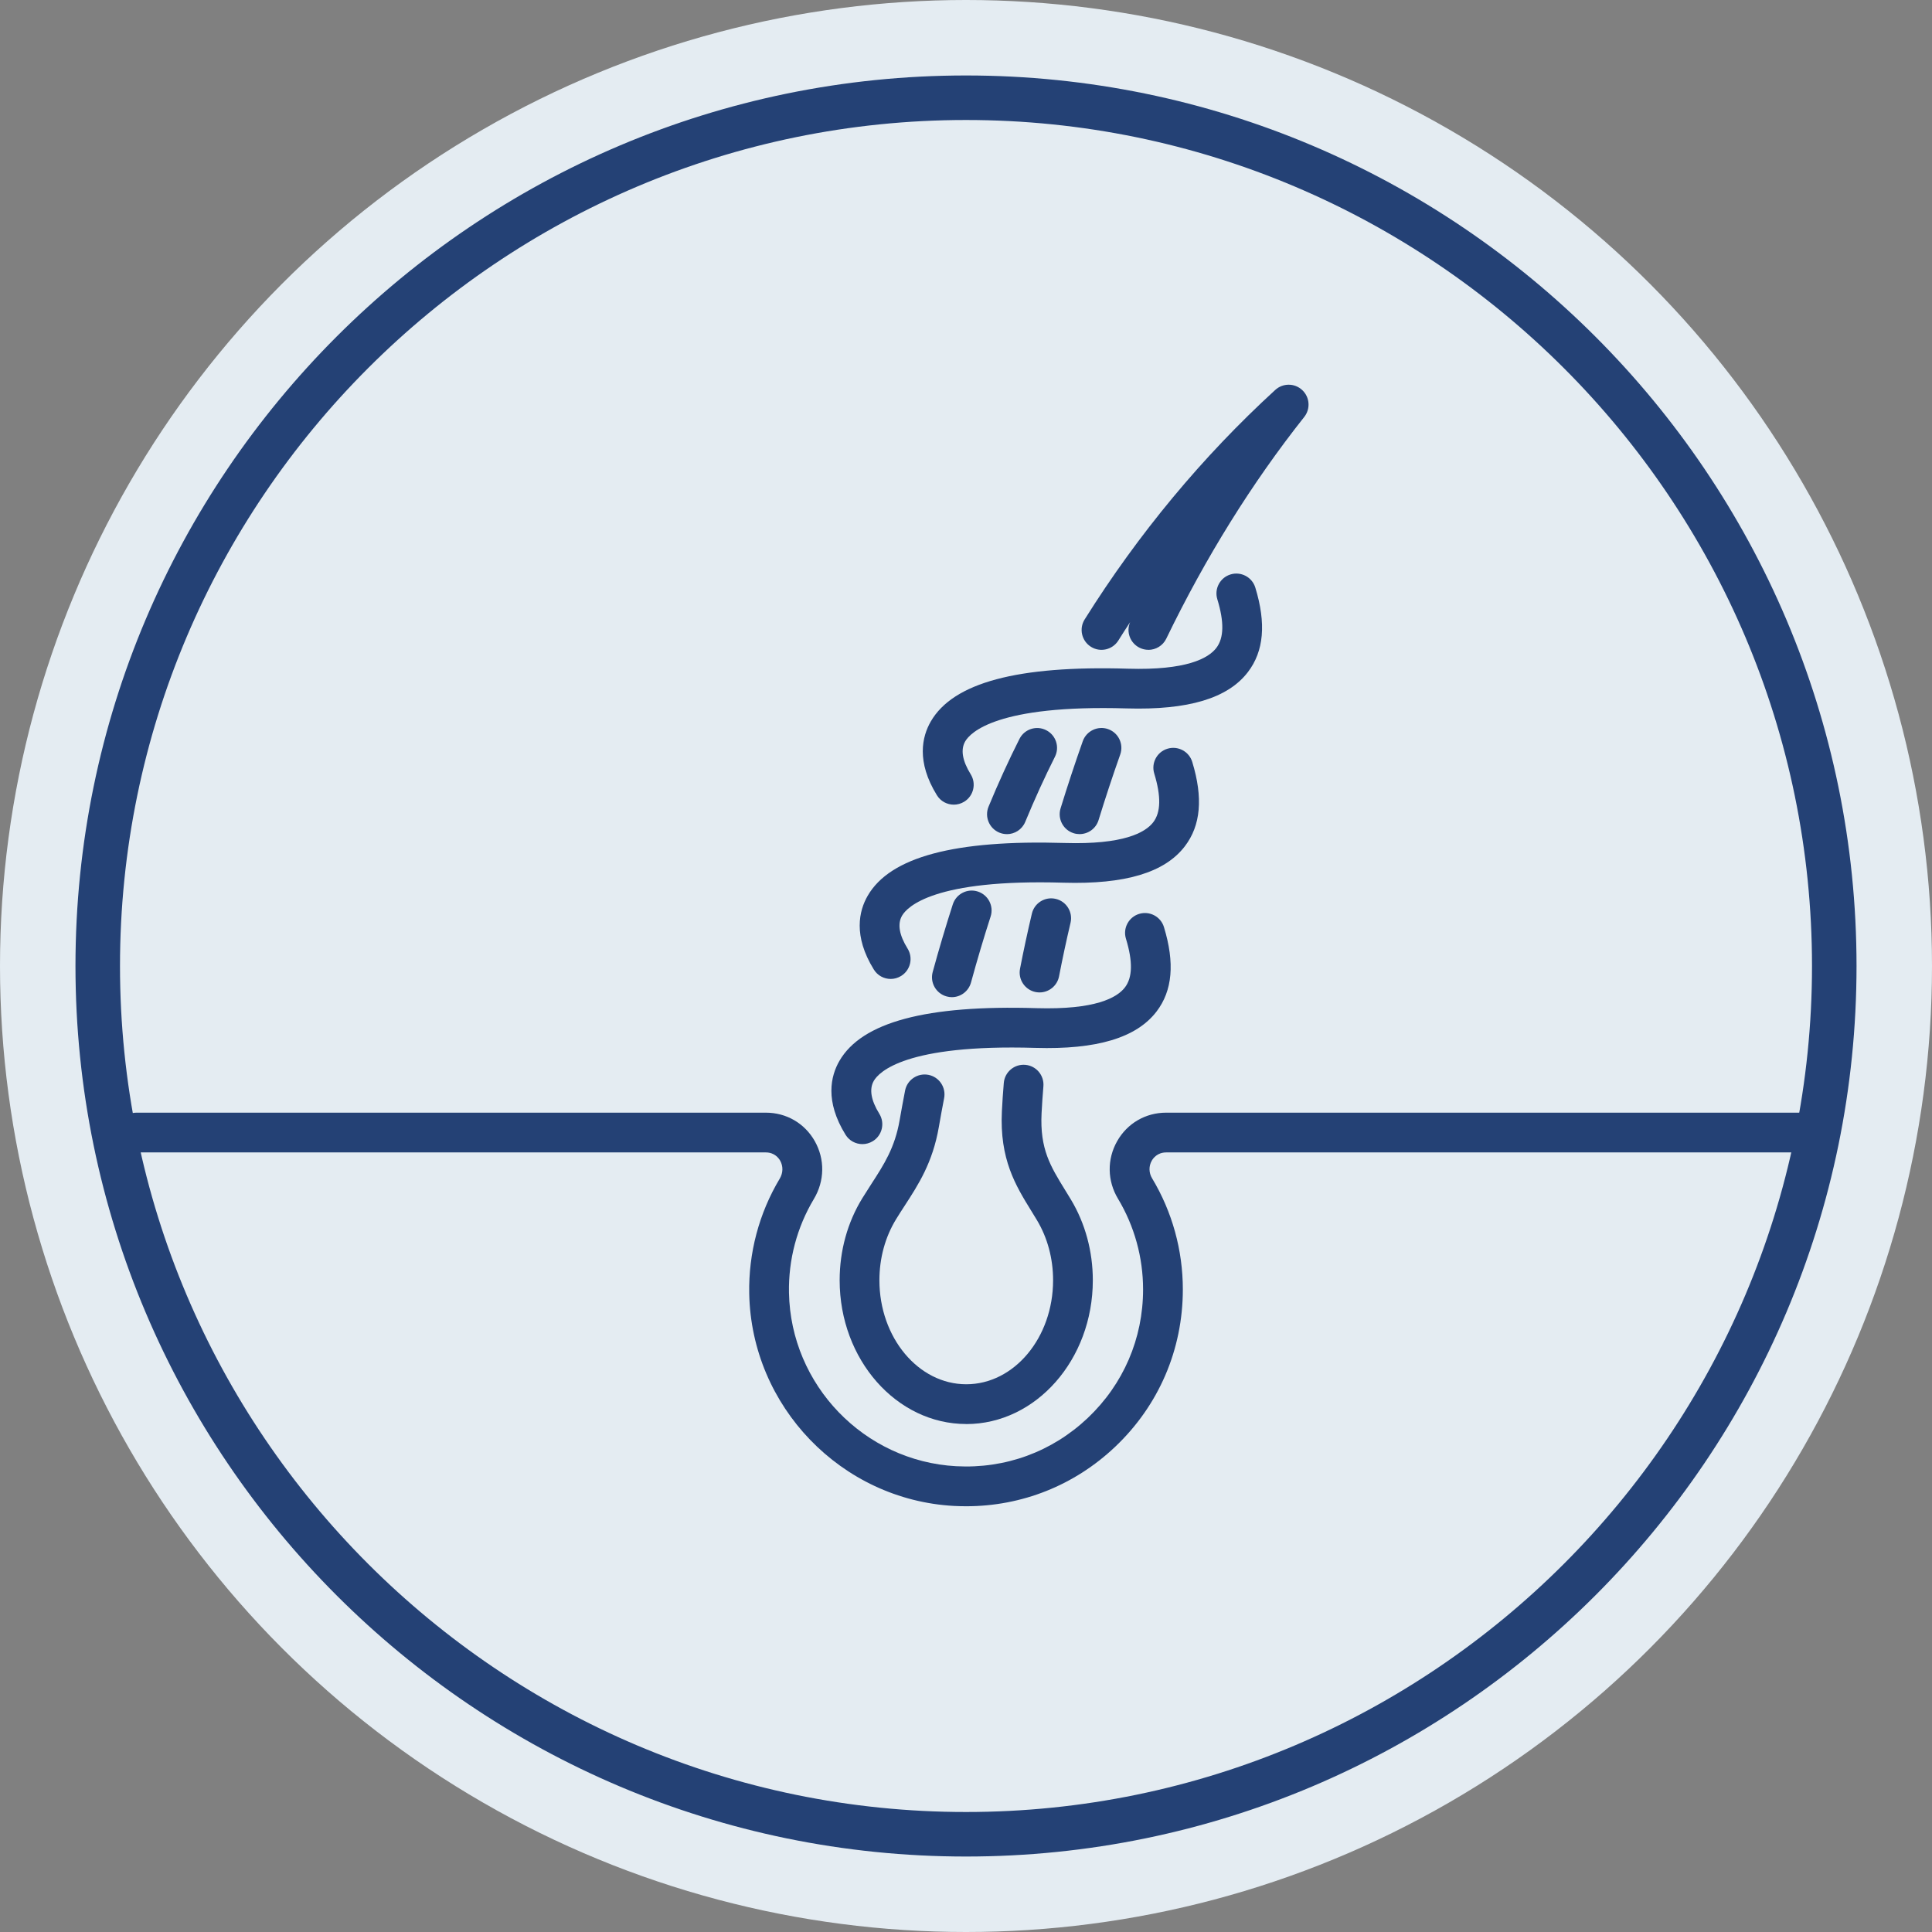 <svg xmlns="http://www.w3.org/2000/svg" width="128" height="128" viewBox="0 0 128 128" fill="none"><rect x="0" y="0" width="128" height="128" fill="#808080" stroke="none"/><circle cx="64" cy="64" r="64" fill="#E4ECF2"></circle><g clip-path="url(#clip0_99_4116)"><path d="M64 5C31.471 5 5 31.471 5 64C5 96.529 31.471 123 64 123C96.529 123 123 96.529 123 64C123 31.471 96.529 5 64 5ZM64 120.05C33.104 120.05 7.95 94.896 7.95 64C7.95 33.104 33.104 7.95 64 7.95C94.896 7.95 120.05 33.104 120.05 64C120.05 94.896 94.896 120.05 64 120.05Z" fill="#244175"></path><path d="M76.082 43.052C75.889 43.052 75.694 43.01 75.51 42.92C74.875 42.612 74.596 41.861 74.873 41.219C74.609 41.622 74.348 42.027 74.093 42.436C73.706 43.052 72.892 43.239 72.278 42.852C71.662 42.465 71.475 41.653 71.862 41.037C75.42 35.364 79.669 30.246 84.489 25.834C84.995 25.37 85.774 25.373 86.275 25.842C86.778 26.311 86.836 27.085 86.409 27.625C82.943 31.997 79.869 36.939 77.269 42.312C77.043 42.781 76.571 43.055 76.084 43.055L76.082 43.052Z" fill="#244175"></path><path d="M71.524 55.262C71.395 55.262 71.266 55.244 71.137 55.204C70.442 54.991 70.052 54.253 70.265 53.558C70.724 52.067 71.219 50.571 71.735 49.109C71.977 48.424 72.731 48.064 73.416 48.306C74.1 48.548 74.461 49.301 74.219 49.986C73.713 51.414 73.231 52.876 72.783 54.332C72.61 54.899 72.088 55.262 71.524 55.262Z" fill="#244175"></path><path d="M68.874 65.751C68.79 65.751 68.706 65.743 68.622 65.728C67.908 65.588 67.442 64.898 67.579 64.184C67.81 62.991 68.074 61.761 68.364 60.533C68.529 59.825 69.238 59.385 69.947 59.554C70.655 59.719 71.092 60.431 70.926 61.137C70.644 62.33 70.389 63.526 70.165 64.684C70.044 65.314 69.491 65.751 68.874 65.751Z" fill="#244175"></path><path d="M64.018 94.345C59.393 94.345 55.629 90.073 55.629 84.821C55.629 82.864 56.148 80.983 57.133 79.382C57.33 79.063 57.528 78.755 57.725 78.449C58.563 77.156 59.287 76.042 59.603 74.214C59.717 73.564 59.838 72.905 59.964 72.254C60.101 71.541 60.797 71.074 61.508 71.211C62.222 71.348 62.688 72.041 62.551 72.755C62.427 73.39 62.311 74.032 62.201 74.665C61.792 77.025 60.849 78.478 59.935 79.885C59.748 80.172 59.561 80.462 59.377 80.762C58.647 81.947 58.263 83.351 58.263 84.821C58.263 88.619 60.844 91.711 64.018 91.711C67.192 91.711 69.77 88.622 69.77 84.821C69.77 83.38 69.399 82 68.696 80.831C68.572 80.622 68.446 80.42 68.324 80.222C67.289 78.544 66.22 76.808 66.378 73.619C66.407 73.016 66.452 72.383 66.504 71.749C66.565 71.024 67.202 70.487 67.927 70.548C68.651 70.608 69.188 71.246 69.128 71.97C69.078 72.576 69.036 73.176 69.007 73.751C68.888 76.124 69.591 77.261 70.563 78.839C70.692 79.047 70.821 79.258 70.953 79.477C71.901 81.057 72.402 82.906 72.402 84.823C72.402 90.076 68.638 94.348 64.015 94.348L64.018 94.345Z" fill="#244175"></path><path d="M63.065 66.065C62.949 66.065 62.833 66.049 62.718 66.017C62.017 65.825 61.601 65.101 61.793 64.4C62.209 62.875 62.66 61.363 63.126 59.914C63.35 59.222 64.093 58.842 64.782 59.066C65.475 59.29 65.855 60.033 65.631 60.723C65.175 62.135 64.738 63.605 64.332 65.093C64.171 65.677 63.642 66.065 63.063 66.065H63.065Z" fill="#244175"></path><path d="M66.711 55.263C66.543 55.263 66.371 55.231 66.208 55.163C65.536 54.883 65.218 54.114 65.494 53.443C66.147 51.862 66.838 50.353 67.541 48.957C67.867 48.306 68.66 48.046 69.308 48.375C69.959 48.702 70.219 49.494 69.89 50.142C69.216 51.48 68.555 52.932 67.925 54.451C67.715 54.96 67.225 55.265 66.708 55.265L66.711 55.263Z" fill="#244175"></path><path d="M64.011 99.793C63.742 99.793 63.474 99.785 63.202 99.772C55.738 99.366 49.78 93.187 49.638 85.701C49.588 83.015 50.286 80.381 51.66 78.087C51.884 77.71 51.895 77.265 51.687 76.896C51.595 76.733 51.315 76.351 50.739 76.351H9.044C8.317 76.351 7.727 75.761 7.727 75.034C7.727 74.307 8.317 73.717 9.044 73.717H50.739C52.1 73.717 53.309 74.42 53.978 75.597C54.66 76.801 54.639 78.239 53.92 79.438C52.801 81.308 52.229 83.457 52.272 85.651C52.385 91.762 57.25 96.808 63.345 97.14C66.611 97.319 69.703 96.184 72.066 93.945C74.428 91.707 75.732 88.683 75.732 85.427C75.732 83.31 75.158 81.234 74.073 79.424C73.356 78.234 73.335 76.804 74.015 75.605C74.684 74.423 75.898 73.717 77.26 73.717H119.426C120.153 73.717 120.743 74.307 120.743 75.034C120.743 75.761 120.153 76.351 119.426 76.351H77.26C76.68 76.351 76.401 76.735 76.306 76.901C76.101 77.265 76.109 77.702 76.33 78.068C77.663 80.286 78.366 82.83 78.366 85.427C78.366 89.412 76.772 93.116 73.878 95.858C71.18 98.412 67.704 99.793 64.011 99.793Z" fill="#244175"></path><path d="M63.194 53.311C62.751 53.311 62.319 53.09 62.071 52.684C60.694 50.453 61.092 48.797 61.666 47.801C63.151 45.228 67.426 44.082 74.725 44.303C78.605 44.419 80.056 43.618 80.585 42.926C81.091 42.264 81.112 41.211 80.651 39.702C80.438 39.006 80.83 38.269 81.526 38.058C82.221 37.845 82.959 38.237 83.169 38.933C83.896 41.311 83.736 43.142 82.679 44.524C81.347 46.268 78.721 47.053 74.648 46.934C66.035 46.676 64.281 48.541 63.947 49.118C63.633 49.663 63.755 50.398 64.313 51.301C64.695 51.92 64.503 52.732 63.884 53.114C63.668 53.245 63.431 53.311 63.194 53.311Z" fill="#244175"></path><path d="M59.014 64.858C58.571 64.858 58.139 64.637 57.892 64.231C56.514 62 56.912 60.343 57.486 59.348C58.972 56.775 63.244 55.631 70.545 55.85C74.43 55.966 75.876 55.165 76.406 54.475C76.911 53.814 76.932 52.76 76.472 51.249C76.258 50.553 76.651 49.816 77.346 49.605C78.041 49.392 78.779 49.784 78.99 50.48C79.716 52.861 79.556 54.688 78.497 56.071C77.164 57.815 74.538 58.597 70.466 58.481C61.861 58.223 60.099 60.088 59.764 60.665C59.448 61.21 59.572 61.945 60.131 62.848C60.513 63.467 60.32 64.279 59.701 64.66C59.485 64.792 59.248 64.858 59.011 64.858H59.014Z" fill="#244175"></path><path d="M57.139 75.801C56.696 75.801 56.264 75.58 56.017 75.175C54.639 72.944 55.037 71.287 55.611 70.291C57.097 67.718 61.369 66.572 68.67 66.793C72.555 66.907 74.001 66.109 74.531 65.416C75.036 64.755 75.057 63.701 74.597 62.192C74.383 61.497 74.776 60.759 75.471 60.548C76.166 60.335 76.904 60.727 77.115 61.423C77.841 63.801 77.681 65.632 76.625 67.015C75.292 68.758 72.666 69.546 68.594 69.425C59.978 69.167 58.227 71.031 57.892 71.608C57.579 72.153 57.7 72.888 58.258 73.792C58.64 74.411 58.448 75.222 57.829 75.604C57.613 75.736 57.376 75.801 57.139 75.801Z" fill="#244175"></path></g><defs><clipPath id="clip0_99_4116"><rect width="118" height="118" fill="white" transform="translate(5 5)"></rect></clipPath></defs></svg>